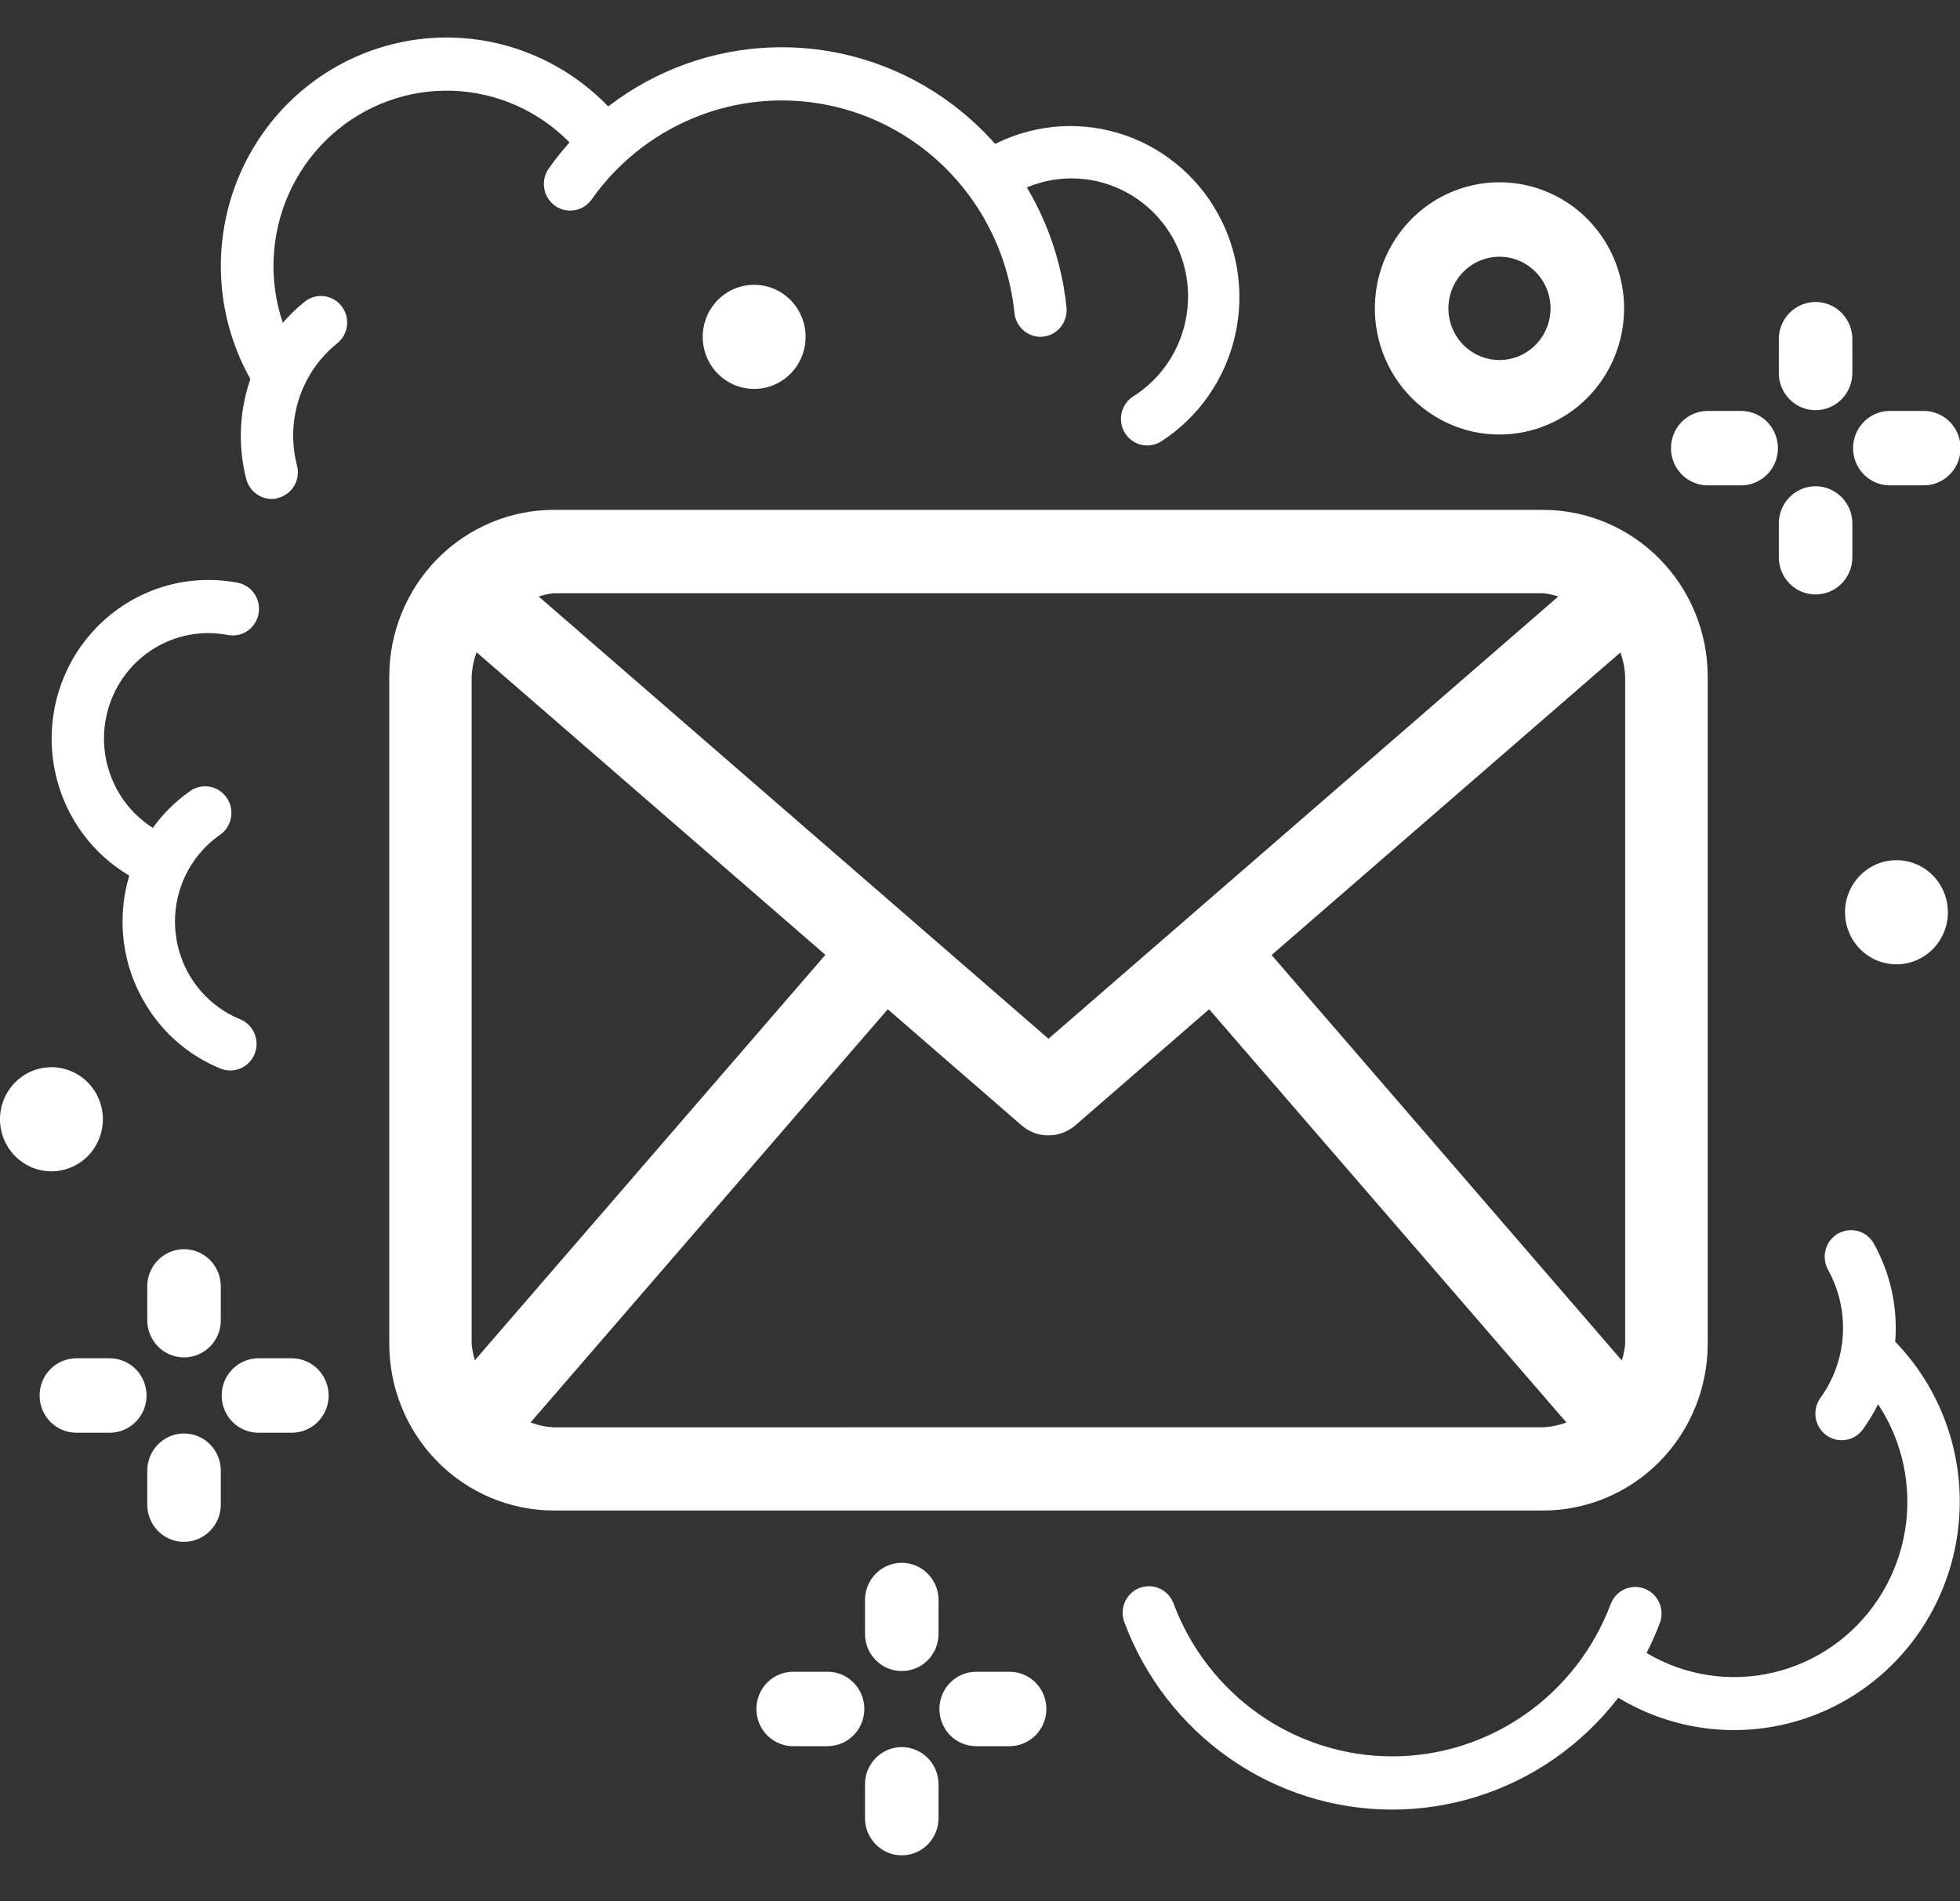 <svg width="100" height="97" viewBox="0 0 100 97" fill="none" xmlns="http://www.w3.org/2000/svg">
<rect x="0" y="0" width="100" height="97" fill="#333333" stroke="none"/>
<g clip-path="url(#clip0)">
<path d="M78.723 26.017H28.267C27.163 26.016 26.07 26.236 25.05 26.664C24.03 27.091 23.103 27.718 22.322 28.508C21.542 29.298 20.922 30.236 20.5 31.269C20.078 32.301 19.861 33.408 19.861 34.525V68.569C19.861 69.686 20.078 70.792 20.501 71.825C20.923 72.857 21.543 73.794 22.323 74.584C23.104 75.374 24.03 76.001 25.05 76.428C26.07 76.856 27.163 77.076 28.267 77.075H78.723C79.826 77.076 80.919 76.856 81.939 76.428C82.959 76.001 83.886 75.374 84.666 74.585C86.242 72.989 87.127 70.825 87.128 68.569V34.525C87.127 32.269 86.241 30.106 84.665 28.51C83.089 26.915 80.952 26.018 78.723 26.017ZM64.878 48.731L82.673 33.292C82.819 33.691 82.901 34.11 82.916 34.534V68.578C82.891 68.863 82.833 69.145 82.745 69.418L64.878 48.731ZM78.723 30.271C78.989 30.297 79.252 30.352 79.507 30.435L53.495 53.003L27.482 30.436C27.737 30.353 28 30.298 28.267 30.271H78.723ZM24.227 69.408C24.146 69.137 24.091 68.859 24.064 68.577V34.525C24.084 34.1 24.169 33.682 24.317 33.284L42.112 48.721L24.227 69.408V69.408ZM28.267 72.831C27.857 72.81 27.453 72.727 27.068 72.585L45.294 51.497L52.122 57.422C52.502 57.756 52.99 57.938 53.493 57.933C53.995 57.932 54.481 57.751 54.864 57.422L61.692 51.497L79.92 72.584C79.535 72.726 79.131 72.809 78.721 72.83L28.267 72.831ZM38.477 19.845C39.173 19.845 39.841 19.565 40.333 19.067C40.825 18.569 41.102 17.893 41.102 17.188C41.102 16.484 40.825 15.808 40.333 15.31C39.841 14.812 39.173 14.532 38.477 14.532C37.781 14.532 37.114 14.812 36.621 15.31C36.129 15.808 35.853 16.484 35.853 17.188C35.853 17.893 36.129 18.569 36.621 19.067C37.114 19.565 37.781 19.845 38.477 19.845ZM96.726 49.205C97.073 49.209 97.418 49.144 97.74 49.013C98.062 48.881 98.356 48.686 98.603 48.439C98.85 48.192 99.046 47.897 99.18 47.573C99.314 47.248 99.383 46.9 99.383 46.549C99.383 46.197 99.314 45.849 99.18 45.524C99.046 45.2 98.85 44.906 98.603 44.658C98.355 44.411 98.062 44.216 97.74 44.085C97.418 43.953 97.073 43.888 96.725 43.892C96.035 43.901 95.376 44.185 94.891 44.682C94.406 45.18 94.134 45.85 94.134 46.549C94.134 47.248 94.406 47.918 94.891 48.416C95.376 48.913 96.035 49.196 96.726 49.205ZM2.624 59.768C3.32 59.768 3.988 59.488 4.48 58.99C4.972 58.491 5.249 57.816 5.249 57.111C5.249 56.407 4.972 55.731 4.48 55.233C3.988 54.735 3.32 54.455 2.624 54.455C1.928 54.455 1.261 54.735 0.769 55.233C0.276 55.731 0 56.407 0 57.111C0 57.816 0.276 58.491 0.769 58.99C1.261 59.488 1.928 59.768 2.624 59.768ZM76.504 22.173C75.563 22.173 74.635 21.962 73.785 21.555C72.935 21.148 72.185 20.555 71.588 19.82C70.992 19.084 70.564 18.224 70.335 17.301C70.107 16.378 70.084 15.415 70.267 14.481C70.512 13.233 71.118 12.086 72.007 11.186C72.896 10.286 74.03 9.673 75.263 9.425C76.601 9.155 77.989 9.329 79.222 9.919C80.455 10.509 81.468 11.485 82.111 12.703C82.754 13.92 82.993 15.315 82.793 16.681C82.592 18.046 81.963 19.311 80.999 20.287C79.807 21.494 78.19 22.172 76.504 22.173ZM76.504 13.099C76.118 13.099 75.738 13.186 75.389 13.352C75.041 13.519 74.734 13.762 74.489 14.064C74.245 14.365 74.069 14.718 73.975 15.096C73.882 15.475 73.872 15.869 73.947 16.252C74.074 16.893 74.432 17.464 74.952 17.854C75.471 18.243 76.115 18.423 76.759 18.359C77.402 18.295 77.999 17.991 78.433 17.507C78.868 17.022 79.109 16.392 79.11 15.737C79.109 15.038 78.834 14.368 78.345 13.873C77.856 13.379 77.194 13.1 76.504 13.099ZM92.632 20.93C92.386 20.931 92.142 20.882 91.914 20.787C91.686 20.692 91.479 20.552 91.305 20.375C91.131 20.199 90.992 19.989 90.898 19.759C90.804 19.528 90.756 19.281 90.756 19.032V17.308C90.756 17.058 90.804 16.811 90.898 16.581C90.993 16.35 91.131 16.141 91.305 15.964C91.48 15.788 91.686 15.648 91.914 15.553C92.142 15.457 92.386 15.409 92.632 15.409C92.879 15.409 93.123 15.458 93.35 15.553C93.578 15.648 93.785 15.788 93.959 15.965C94.133 16.141 94.272 16.35 94.366 16.581C94.46 16.811 94.508 17.058 94.508 17.308V19.033C94.507 19.536 94.309 20.018 93.957 20.374C93.606 20.729 93.129 20.93 92.632 20.93ZM92.632 30.334C92.386 30.334 92.142 30.285 91.914 30.19C91.686 30.095 91.479 29.955 91.305 29.778C91.131 29.602 90.992 29.392 90.898 29.162C90.804 28.931 90.756 28.684 90.756 28.435V26.71C90.756 26.461 90.804 26.214 90.899 25.983C90.993 25.753 91.131 25.543 91.305 25.367C91.48 25.191 91.686 25.051 91.914 24.956C92.142 24.86 92.386 24.811 92.632 24.811C92.879 24.811 93.123 24.86 93.35 24.956C93.578 25.051 93.785 25.191 93.959 25.367C94.133 25.544 94.271 25.753 94.366 25.983C94.46 26.214 94.508 26.461 94.508 26.71V28.435C94.508 28.939 94.311 29.422 93.959 29.778C93.607 30.133 93.13 30.333 92.632 30.333V30.334ZM88.833 24.766H87.13C86.759 24.766 86.397 24.654 86.088 24.446C85.78 24.237 85.539 23.941 85.397 23.594C85.255 23.247 85.218 22.865 85.291 22.497C85.363 22.128 85.541 21.79 85.803 21.524C86.156 21.168 86.633 20.968 87.13 20.968H88.835C89.206 20.969 89.568 21.08 89.876 21.289C90.185 21.498 90.425 21.794 90.567 22.141C90.709 22.488 90.746 22.869 90.674 23.238C90.602 23.606 90.424 23.944 90.162 24.21C89.81 24.566 89.332 24.766 88.835 24.766H88.833ZM98.123 24.766H96.42C96.174 24.766 95.93 24.717 95.702 24.622C95.475 24.526 95.268 24.387 95.093 24.21C94.919 24.034 94.781 23.824 94.687 23.594C94.593 23.363 94.544 23.116 94.544 22.867C94.544 22.618 94.593 22.371 94.687 22.14C94.781 21.91 94.919 21.701 95.094 21.524C95.268 21.348 95.475 21.208 95.702 21.113C95.93 21.017 96.174 20.968 96.42 20.968H98.125C98.374 20.965 98.621 21.011 98.851 21.105C99.082 21.198 99.292 21.338 99.469 21.515C99.647 21.691 99.787 21.902 99.883 22.134C99.98 22.366 100.029 22.616 100.029 22.867C100.029 23.119 99.98 23.368 99.883 23.601C99.787 23.833 99.647 24.043 99.469 24.22C99.292 24.397 99.082 24.536 98.851 24.63C98.621 24.724 98.374 24.77 98.125 24.766H98.123ZM46.008 85.266C45.762 85.266 45.519 85.218 45.291 85.123C45.063 85.028 44.857 84.888 44.683 84.711C44.508 84.535 44.37 84.326 44.275 84.096C44.181 83.866 44.133 83.619 44.133 83.37V81.642C44.133 81.138 44.331 80.656 44.682 80.299C45.034 79.943 45.511 79.743 46.008 79.743C46.506 79.743 46.983 79.943 47.335 80.299C47.687 80.655 47.885 81.138 47.885 81.642V83.37C47.884 83.745 47.774 84.112 47.568 84.424C47.361 84.736 47.069 84.979 46.726 85.122C46.499 85.218 46.255 85.266 46.008 85.266ZM46.008 94.669C45.762 94.67 45.519 94.621 45.291 94.526C45.063 94.43 44.857 94.291 44.683 94.114C44.508 93.939 44.37 93.729 44.275 93.499C44.181 93.269 44.133 93.022 44.133 92.773V91.045C44.133 90.541 44.33 90.058 44.682 89.702C44.944 89.437 45.279 89.257 45.642 89.183C46.006 89.111 46.383 89.148 46.726 89.292C47.069 89.436 47.362 89.679 47.568 89.991C47.774 90.303 47.884 90.67 47.885 91.045V92.773C47.884 93.148 47.774 93.515 47.568 93.827C47.361 94.139 47.069 94.382 46.726 94.525C46.499 94.621 46.255 94.669 46.008 94.669ZM42.221 89.1H40.516C40.266 89.107 40.016 89.063 39.783 88.97C39.55 88.878 39.337 88.739 39.158 88.562C38.978 88.385 38.836 88.173 38.739 87.94C38.641 87.706 38.591 87.455 38.591 87.201C38.591 86.948 38.641 86.697 38.739 86.463C38.836 86.23 38.978 86.018 39.158 85.841C39.337 85.664 39.55 85.525 39.783 85.433C40.016 85.34 40.266 85.296 40.516 85.303H42.221C42.592 85.302 42.955 85.413 43.264 85.622C43.573 85.83 43.813 86.127 43.956 86.474C44.098 86.822 44.135 87.204 44.062 87.572C43.989 87.941 43.81 88.279 43.547 88.544C43.373 88.721 43.166 88.861 42.938 88.956C42.711 89.051 42.467 89.1 42.221 89.1ZM51.51 89.1H49.806C49.434 89.101 49.072 88.989 48.763 88.781C48.454 88.572 48.214 88.275 48.072 87.928C47.93 87.581 47.893 87.2 47.965 86.831C48.038 86.463 48.217 86.124 48.479 85.859C48.654 85.683 48.86 85.543 49.088 85.447C49.315 85.352 49.559 85.303 49.806 85.303H51.51C51.757 85.302 52.001 85.352 52.228 85.447C52.456 85.542 52.663 85.682 52.837 85.859C53.011 86.035 53.15 86.244 53.244 86.475C53.338 86.705 53.387 86.952 53.386 87.202C53.386 87.705 53.188 88.188 52.837 88.544C52.485 88.9 52.008 89.1 51.51 89.1ZM9.389 69.263C8.892 69.263 8.414 69.063 8.062 68.707C7.888 68.53 7.75 68.321 7.656 68.091C7.561 67.86 7.513 67.613 7.513 67.364V65.64C7.513 65.264 7.624 64.897 7.83 64.585C8.036 64.273 8.329 64.03 8.672 63.886C9.014 63.742 9.392 63.705 9.755 63.778C10.119 63.851 10.454 64.032 10.716 64.297C11.068 64.653 11.266 65.136 11.266 65.64V67.365C11.266 67.741 11.156 68.108 10.95 68.42C10.743 68.732 10.45 68.975 10.107 69.118C9.88 69.214 9.636 69.263 9.389 69.263ZM9.389 78.675C9.018 78.676 8.655 78.565 8.346 78.356C8.038 78.147 7.797 77.85 7.656 77.503C7.561 77.273 7.513 77.026 7.513 76.776V75.043C7.513 74.668 7.624 74.3 7.83 73.988C8.036 73.676 8.329 73.433 8.672 73.289C9.014 73.145 9.392 73.108 9.755 73.181C10.119 73.254 10.454 73.435 10.716 73.7C11.068 74.056 11.266 74.539 11.266 75.043V76.768C11.266 77.273 11.069 77.757 10.717 78.114C10.365 78.472 9.888 78.673 9.389 78.675ZM5.601 73.106H3.896C3.65 73.106 3.406 73.057 3.178 72.962C2.951 72.866 2.744 72.726 2.569 72.55C2.395 72.374 2.257 72.164 2.163 71.934C2.068 71.703 2.02 71.456 2.02 71.207C2.02 70.703 2.218 70.22 2.57 69.864C2.922 69.508 3.399 69.308 3.896 69.308H5.601C6.098 69.308 6.575 69.508 6.927 69.864C7.279 70.22 7.477 70.703 7.477 71.207C7.477 71.71 7.279 72.193 6.927 72.549C6.576 72.906 6.099 73.106 5.601 73.106ZM14.891 73.106H13.187C12.94 73.106 12.696 73.057 12.469 72.962C12.241 72.867 12.034 72.727 11.86 72.55C11.685 72.374 11.547 72.164 11.453 71.934C11.358 71.703 11.31 71.456 11.31 71.207C11.31 70.703 11.508 70.22 11.86 69.864C12.212 69.508 12.689 69.308 13.187 69.308H14.891C15.388 69.308 15.866 69.508 16.218 69.864C16.569 70.221 16.766 70.703 16.767 71.207C16.767 71.582 16.657 71.95 16.451 72.262C16.245 72.575 15.951 72.818 15.608 72.961C15.381 73.057 15.137 73.106 14.891 73.106ZM14.197 20.448C13.97 20.448 13.747 20.391 13.548 20.281C13.35 20.171 13.182 20.012 13.06 19.818C11.489 17.313 10.922 14.295 11.473 11.381C12.024 8.466 13.652 5.874 16.026 4.133C18.4 2.392 21.34 1.632 24.248 2.008C27.156 2.385 29.813 3.87 31.677 6.16C31.893 6.439 31.994 6.792 31.957 7.144C31.92 7.497 31.748 7.82 31.478 8.046C31.207 8.271 30.861 8.381 30.512 8.351C30.163 8.321 29.84 8.154 29.611 7.885C28.182 6.128 26.144 4.989 23.914 4.699C21.683 4.409 19.428 4.991 17.606 6.326C15.785 7.661 14.535 9.649 14.111 11.884C13.687 14.119 14.121 16.434 15.324 18.357C15.514 18.661 15.577 19.029 15.499 19.38C15.421 19.73 15.209 20.036 14.909 20.229C14.698 20.371 14.45 20.447 14.197 20.448H14.197ZM58.537 22.73C58.246 22.731 57.963 22.637 57.73 22.461C57.497 22.285 57.327 22.037 57.245 21.755C57.164 21.472 57.175 21.171 57.278 20.896C57.381 20.62 57.569 20.386 57.815 20.229C58.812 19.6 59.603 18.685 60.088 17.601C60.572 16.516 60.728 15.311 60.535 14.137C60.343 12.963 59.811 11.873 59.007 11.005C58.203 10.137 57.163 9.53 56.018 9.26C54.482 8.898 52.867 9.169 51.529 10.012C51.226 10.191 50.867 10.242 50.528 10.155C50.189 10.069 49.897 9.851 49.714 9.549C49.532 9.247 49.473 8.885 49.551 8.54C49.629 8.195 49.837 7.894 50.131 7.703C52.071 6.508 54.399 6.137 56.608 6.669C58.818 7.201 60.73 8.594 61.931 10.546C63.132 12.497 63.524 14.848 63.022 17.09C62.52 19.332 61.164 21.283 59.25 22.52C59.036 22.656 58.789 22.729 58.537 22.73ZM6.845 50.082C6.16 48.382 6.066 46.496 6.579 44.734C7.092 42.972 8.181 41.439 9.668 40.387C9.812 40.279 9.976 40.201 10.151 40.159C10.325 40.116 10.506 40.109 10.683 40.139C10.86 40.168 11.029 40.233 11.181 40.33C11.333 40.427 11.463 40.554 11.566 40.703C11.669 40.852 11.741 41.02 11.778 41.197C11.815 41.375 11.816 41.558 11.783 41.736C11.749 41.914 11.68 42.084 11.58 42.235C11.48 42.386 11.351 42.515 11.201 42.614C10.415 43.169 9.791 43.929 9.397 44.814C9.003 45.699 8.853 46.676 8.964 47.64C9.073 48.604 9.439 49.52 10.022 50.291C10.605 51.062 11.384 51.658 12.275 52.017C12.597 52.156 12.853 52.417 12.987 52.744C13.122 53.071 13.125 53.439 12.995 53.768C12.865 54.097 12.614 54.362 12.293 54.506C11.973 54.65 11.611 54.661 11.282 54.537C9.83 53.956 8.581 52.952 7.692 51.653C7.356 51.161 7.072 50.635 6.845 50.082Z" fill="white"/>
<path d="M3.237 40.778C3.137 40.533 3.049 40.283 2.976 40.029C2.578 38.695 2.527 37.279 2.828 35.919C3.13 34.559 3.772 33.3 4.695 32.266C5.617 31.231 6.788 30.454 8.094 30.012C9.4 29.569 10.796 29.475 12.148 29.738C12.493 29.811 12.795 30.018 12.99 30.315C13.185 30.611 13.258 30.973 13.191 31.323C13.125 31.673 12.926 31.982 12.636 32.185C12.347 32.387 11.99 32.466 11.643 32.405C10.343 32.147 8.995 32.39 7.862 33.086C6.73 33.782 5.895 34.881 5.522 36.168C5.148 37.455 5.263 38.836 5.843 40.041C6.423 41.247 7.427 42.19 8.658 42.685C8.985 42.821 9.246 43.081 9.384 43.41C9.522 43.739 9.527 44.11 9.396 44.443C9.265 44.775 9.01 45.041 8.686 45.184C8.362 45.327 7.996 45.334 7.666 45.205C6.672 44.806 5.768 44.208 5.007 43.447C4.246 42.687 3.644 41.779 3.237 40.778ZM13.863 25.459C13.567 25.458 13.279 25.359 13.044 25.176C12.809 24.993 12.64 24.736 12.564 24.447C12.146 22.818 12.2 21.102 12.72 19.504C13.24 17.906 14.204 16.493 15.496 15.435C15.632 15.315 15.79 15.225 15.961 15.168C16.133 15.112 16.313 15.092 16.492 15.108C16.672 15.124 16.846 15.176 17.005 15.262C17.164 15.348 17.304 15.466 17.416 15.607C17.529 15.749 17.613 15.913 17.662 16.088C17.711 16.264 17.724 16.447 17.702 16.628C17.679 16.809 17.62 16.983 17.53 17.14C17.439 17.297 17.318 17.435 17.173 17.544C16.28 18.27 15.614 19.243 15.256 20.345C14.897 21.447 14.862 22.63 15.153 23.752C15.198 23.924 15.209 24.103 15.185 24.279C15.162 24.456 15.104 24.626 15.015 24.779C14.926 24.933 14.808 25.067 14.668 25.174C14.527 25.282 14.367 25.36 14.197 25.404C14.091 25.445 13.977 25.464 13.863 25.459V25.459ZM53.089 17.188C52.757 17.186 52.437 17.06 52.191 16.834C51.945 16.608 51.79 16.299 51.756 15.964C51.571 14.143 50.979 12.389 50.025 10.833C49.072 9.278 47.781 7.962 46.251 6.986C44.721 6.01 42.992 5.398 41.195 5.198C39.397 4.998 37.578 5.214 35.875 5.83C33.596 6.654 31.619 8.16 30.206 10.148C30.106 10.299 29.976 10.428 29.825 10.527C29.674 10.626 29.506 10.694 29.328 10.726C29.151 10.758 28.97 10.754 28.794 10.713C28.619 10.673 28.453 10.597 28.308 10.491C28.162 10.385 28.038 10.25 27.944 10.095C27.851 9.939 27.789 9.766 27.762 9.586C27.736 9.406 27.745 9.223 27.79 9.046C27.835 8.87 27.915 8.705 28.024 8.56C29.755 6.125 32.176 4.281 34.967 3.272C37.758 2.263 40.785 2.137 43.648 2.91C46.512 3.684 49.075 5.321 50.997 7.603C52.92 9.886 54.111 12.707 54.413 15.69C54.448 16.049 54.342 16.407 54.118 16.686C54.007 16.824 53.869 16.939 53.714 17.024C53.559 17.108 53.388 17.161 53.213 17.178C53.179 17.178 53.134 17.188 53.089 17.188ZM95.048 67.755C95.266 67.696 95.496 67.694 95.716 67.749C95.936 67.805 96.137 67.917 96.302 68.075C98.45 70.09 99.758 72.859 99.96 75.817C100.163 78.774 99.245 81.699 97.392 83.995C95.54 86.292 92.892 87.787 89.988 88.177C87.085 88.568 84.143 87.823 81.763 86.096C81.62 85.992 81.498 85.861 81.406 85.71C81.313 85.559 81.251 85.391 81.222 85.215C81.165 84.861 81.249 84.498 81.456 84.206C81.558 84.062 81.688 83.939 81.837 83.845C81.986 83.751 82.153 83.688 82.326 83.659C82.499 83.63 82.677 83.637 82.848 83.677C83.019 83.718 83.18 83.792 83.323 83.896C85.15 85.223 87.409 85.796 89.638 85.497C91.868 85.198 93.901 84.049 95.323 82.285C96.745 80.522 97.45 78.276 97.293 76.005C97.137 73.734 96.131 71.609 94.48 70.063C94.285 69.88 94.149 69.644 94.087 69.383C94.026 69.122 94.042 68.848 94.134 68.597C94.195 68.43 94.288 68.276 94.408 68.145C94.58 67.956 94.802 67.821 95.048 67.755Z" fill="white"/>
<path d="M94.101 62.816C94.387 62.738 94.692 62.759 94.965 62.877C95.238 62.994 95.464 63.201 95.607 63.464C96.424 64.929 96.806 66.602 96.707 68.281C96.607 69.96 96.031 71.575 95.048 72.931C94.891 73.148 94.674 73.314 94.424 73.406C94.175 73.498 93.903 73.513 93.645 73.45C93.387 73.386 93.153 73.246 92.974 73.047C92.795 72.849 92.677 72.601 92.637 72.335C92.61 72.159 92.618 71.979 92.66 71.805C92.701 71.632 92.777 71.469 92.881 71.325C93.557 70.389 93.953 69.276 94.022 68.119C94.091 66.962 93.83 65.809 93.27 64.797C93.096 64.483 93.051 64.112 93.146 63.765C93.24 63.417 93.466 63.122 93.775 62.942C93.879 62.888 93.988 62.846 94.101 62.816ZM58.275 80.983C58.596 80.897 58.936 80.934 59.231 81.088C59.526 81.241 59.754 81.5 59.872 81.814C60.728 84.105 62.252 86.078 64.241 87.473C66.231 88.867 68.592 89.616 71.012 89.62C73.432 89.624 75.796 88.883 77.79 87.495C79.785 86.108 81.315 84.139 82.177 81.85C82.24 81.683 82.335 81.531 82.456 81.401C82.576 81.272 82.722 81.167 82.882 81.095C83.125 80.985 83.394 80.95 83.655 80.995C83.917 81.04 84.16 81.162 84.353 81.347C84.545 81.531 84.68 81.77 84.739 82.031C84.798 82.293 84.779 82.567 84.685 82.818C83.628 85.621 81.754 88.033 79.311 89.733C76.869 91.433 73.973 92.341 71.009 92.336C68.044 92.332 65.151 91.414 62.715 89.706C60.277 87.998 58.411 85.579 57.364 82.772C57.239 82.435 57.251 82.061 57.398 81.732C57.545 81.403 57.815 81.147 58.148 81.02C58.185 81.011 58.23 80.993 58.275 80.983Z" fill="white"/>
</g>
<defs>
<clipPath id="clip0">
<rect width="100" height="97" fill="white"/>
</clipPath>
</defs>
</svg>
